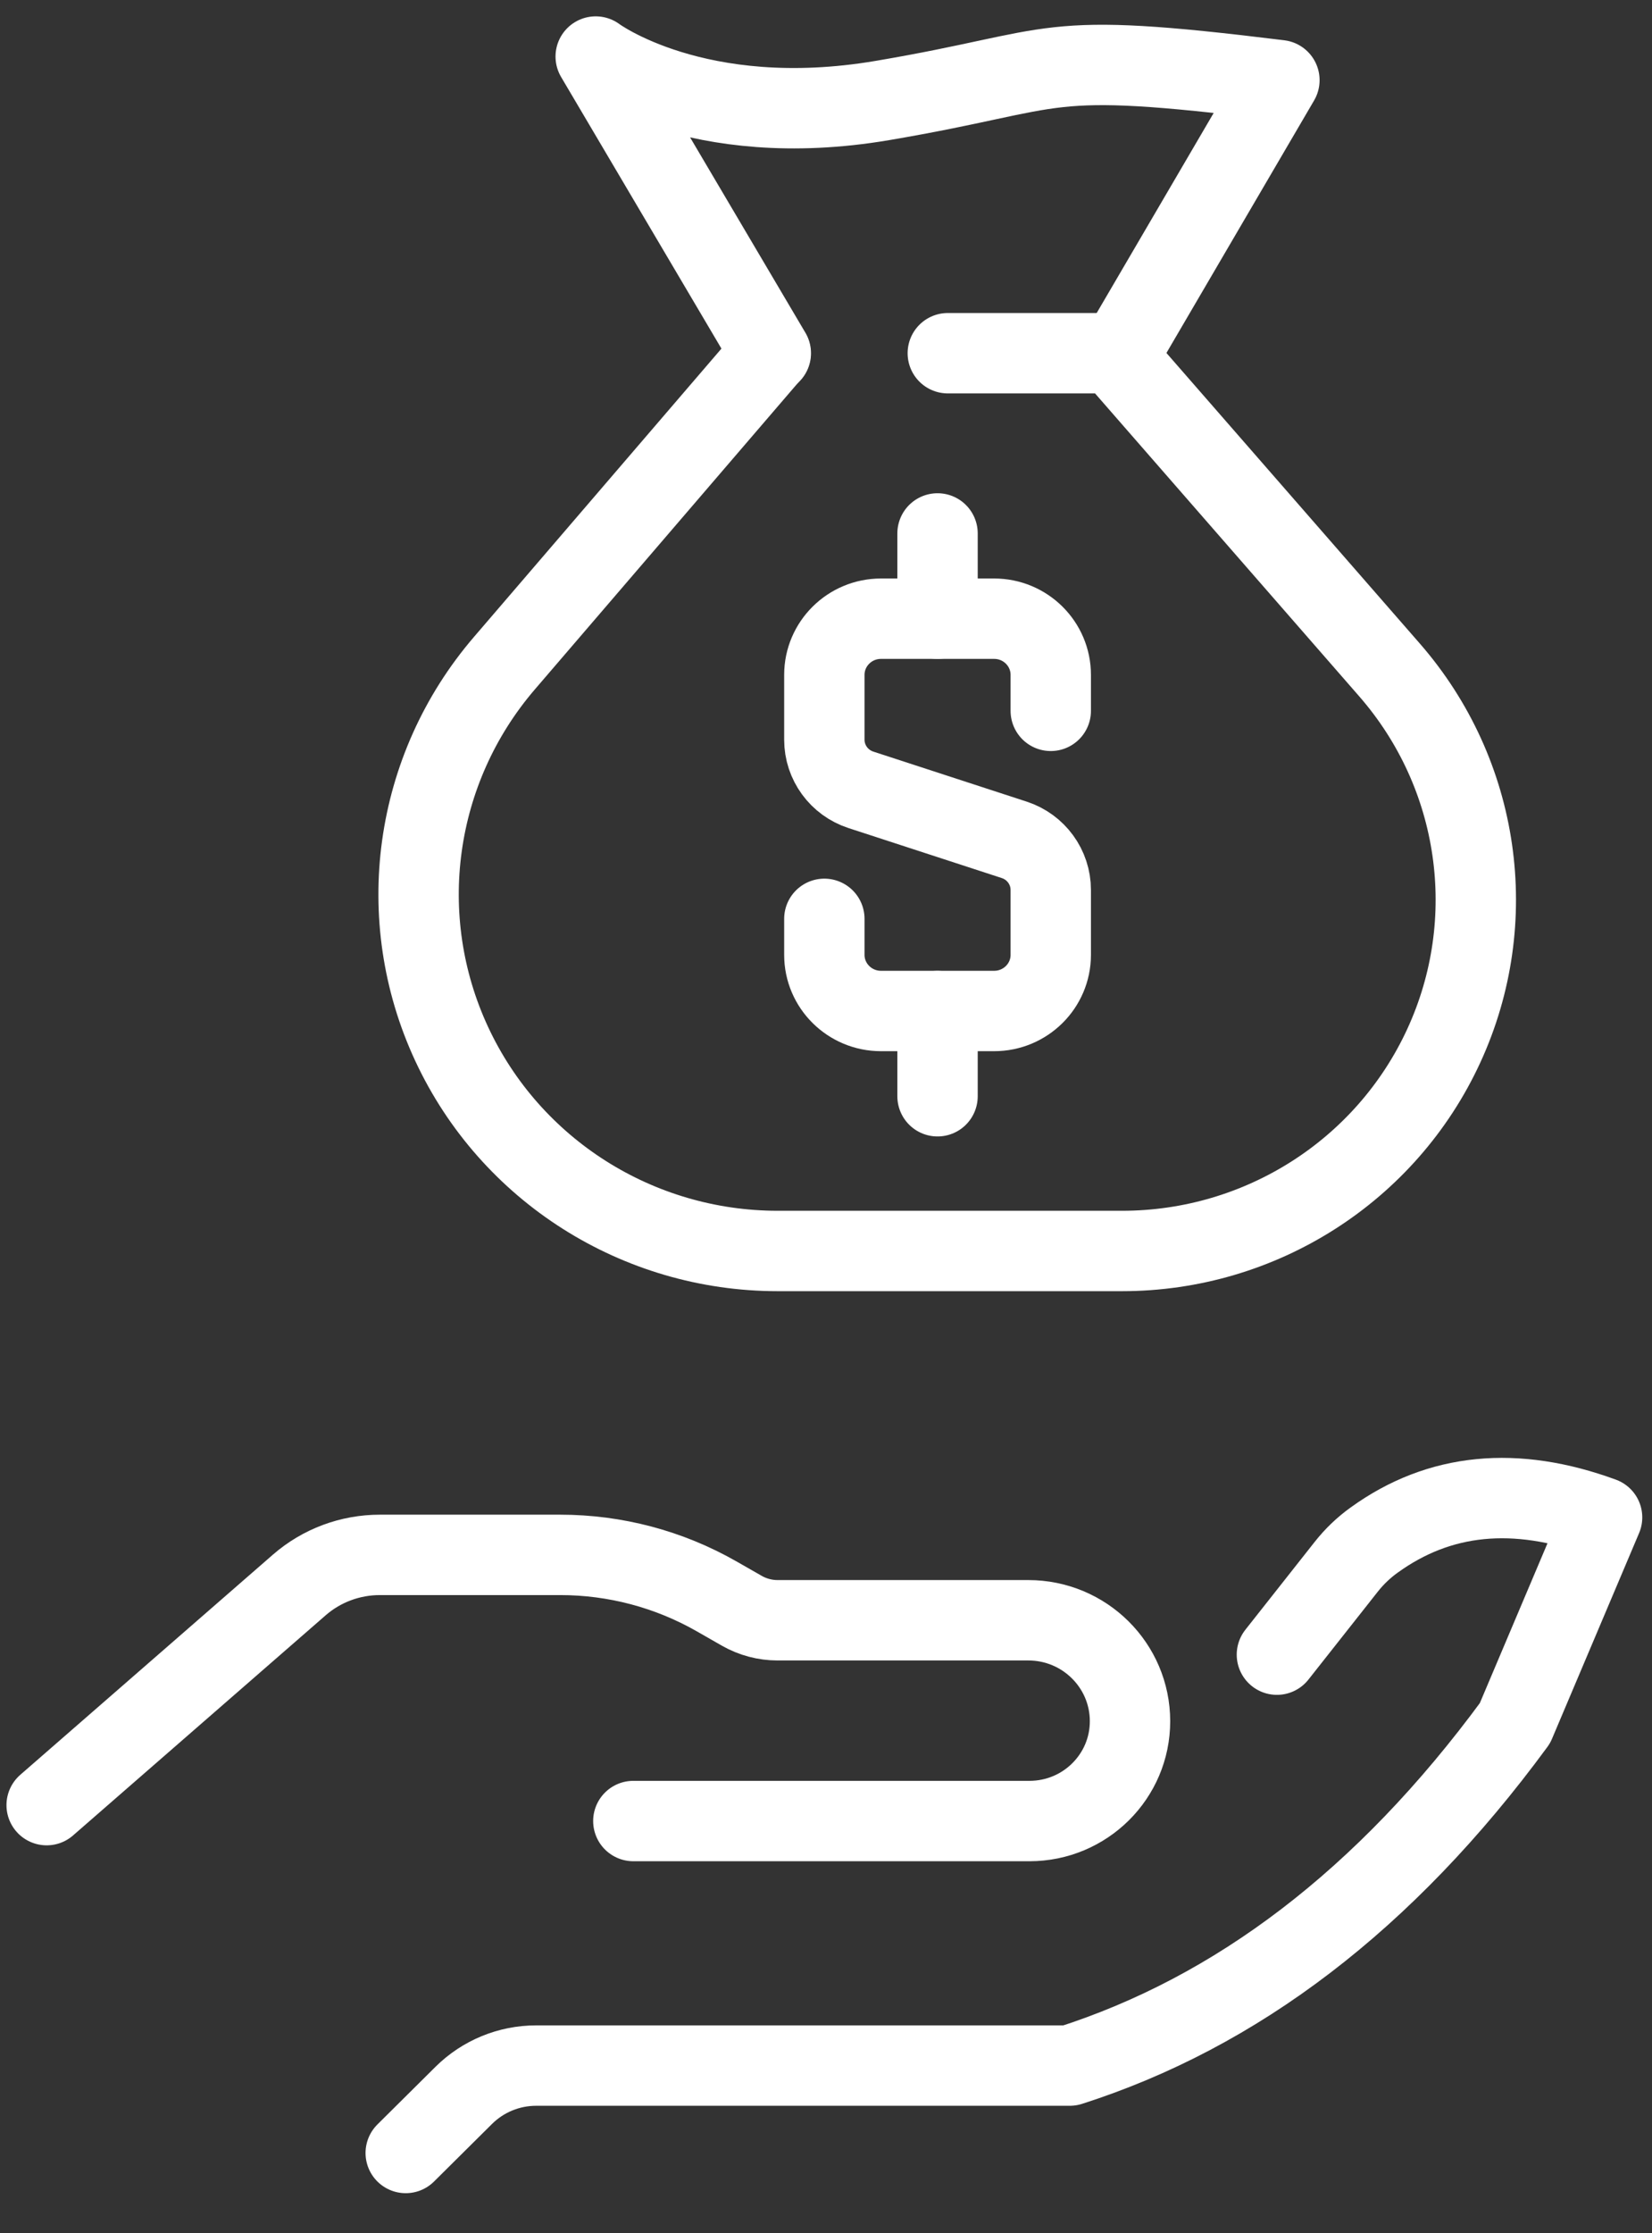 <?xml version="1.0" encoding="UTF-8"?> <svg xmlns="http://www.w3.org/2000/svg" width="37" height="50" viewBox="0 0 37 50" fill="none"><rect x="0" y="0" width="37" height="50" fill="#333333" stroke="none"/><path d="M28.599 37.046C28.599 37.046 29.686 35.668 30.153 35.077C30.333 34.849 30.543 34.648 30.779 34.479C32.239 33.425 33.942 33.262 35.882 33.973L33.931 38.58C31.017 42.548 27.68 45.056 23.96 46.246H12.008C11.4 46.246 10.818 46.486 10.388 46.912C9.816 47.479 9.087 48.203 9.087 48.203" stroke="white" stroke-width="1.8" stroke-miterlimit="1.5" stroke-linecap="round" stroke-linejoin="round"></path><path d="M1.045 40.415C1.045 40.415 4.994 36.975 6.703 35.486C7.202 35.051 7.844 34.812 8.508 34.812C9.57 34.812 11.249 34.812 12.547 34.812C13.775 34.812 14.981 35.131 16.045 35.738C16.258 35.86 16.457 35.973 16.617 36.065C16.86 36.203 17.135 36.276 17.415 36.276C18.437 36.276 21.083 36.276 23.031 36.276C24.289 36.276 25.309 37.288 25.309 38.537V38.537C25.309 39.771 24.301 40.771 23.058 40.771C19.808 40.771 14.185 40.771 14.185 40.771" stroke="white" stroke-width="1.8" stroke-miterlimit="1.5" stroke-linecap="round" stroke-linejoin="round"></path><path d="M21.228 7.908H24.935C24.935 7.908 27.748 11.133 31.121 14.999C33.151 17.326 33.626 20.614 32.337 23.413C31.048 26.213 28.232 28.008 25.131 28.008C22.586 28.008 19.964 28.008 17.418 28.008C14.281 28.008 11.431 26.199 10.116 23.372C8.801 20.545 9.262 17.218 11.296 14.849C14.559 11.05 17.256 7.908 17.256 7.908" stroke="white" stroke-width="1.8" stroke-miterlimit="1.5" stroke-linecap="round" stroke-linejoin="round"></path><path d="M17.264 7.908L13.342 1.266C13.342 1.266 15.6 2.957 19.765 2.25C23.93 1.544 23.166 1.118 28.655 1.795L25.079 7.908" stroke="white" stroke-width="1.8" stroke-miterlimit="1.5" stroke-linecap="round" stroke-linejoin="round"></path><path d="M18.463 20.572V21.378C18.463 22.072 19.032 22.635 19.731 22.635H22.266C22.966 22.635 23.534 22.072 23.534 21.378V19.926C23.534 19.415 23.204 18.962 22.715 18.803C21.77 18.495 20.227 17.992 19.283 17.684C18.794 17.525 18.463 17.072 18.463 16.562C18.463 15.905 18.463 15.11 18.463 15.11C18.463 14.415 19.032 13.852 19.731 13.852H22.266C22.966 13.852 23.534 14.415 23.534 15.11V15.915" stroke="white" stroke-width="1.8" stroke-miterlimit="1.5" stroke-linecap="round" stroke-linejoin="round"></path><path d="M20.998 13.852V11.943" stroke="white" stroke-width="1.8" stroke-miterlimit="1.5" stroke-linecap="round" stroke-linejoin="round"></path><path d="M20.998 24.544V22.636" stroke="white" stroke-width="1.8" stroke-miterlimit="1.5" stroke-linecap="round" stroke-linejoin="round"></path></svg> 